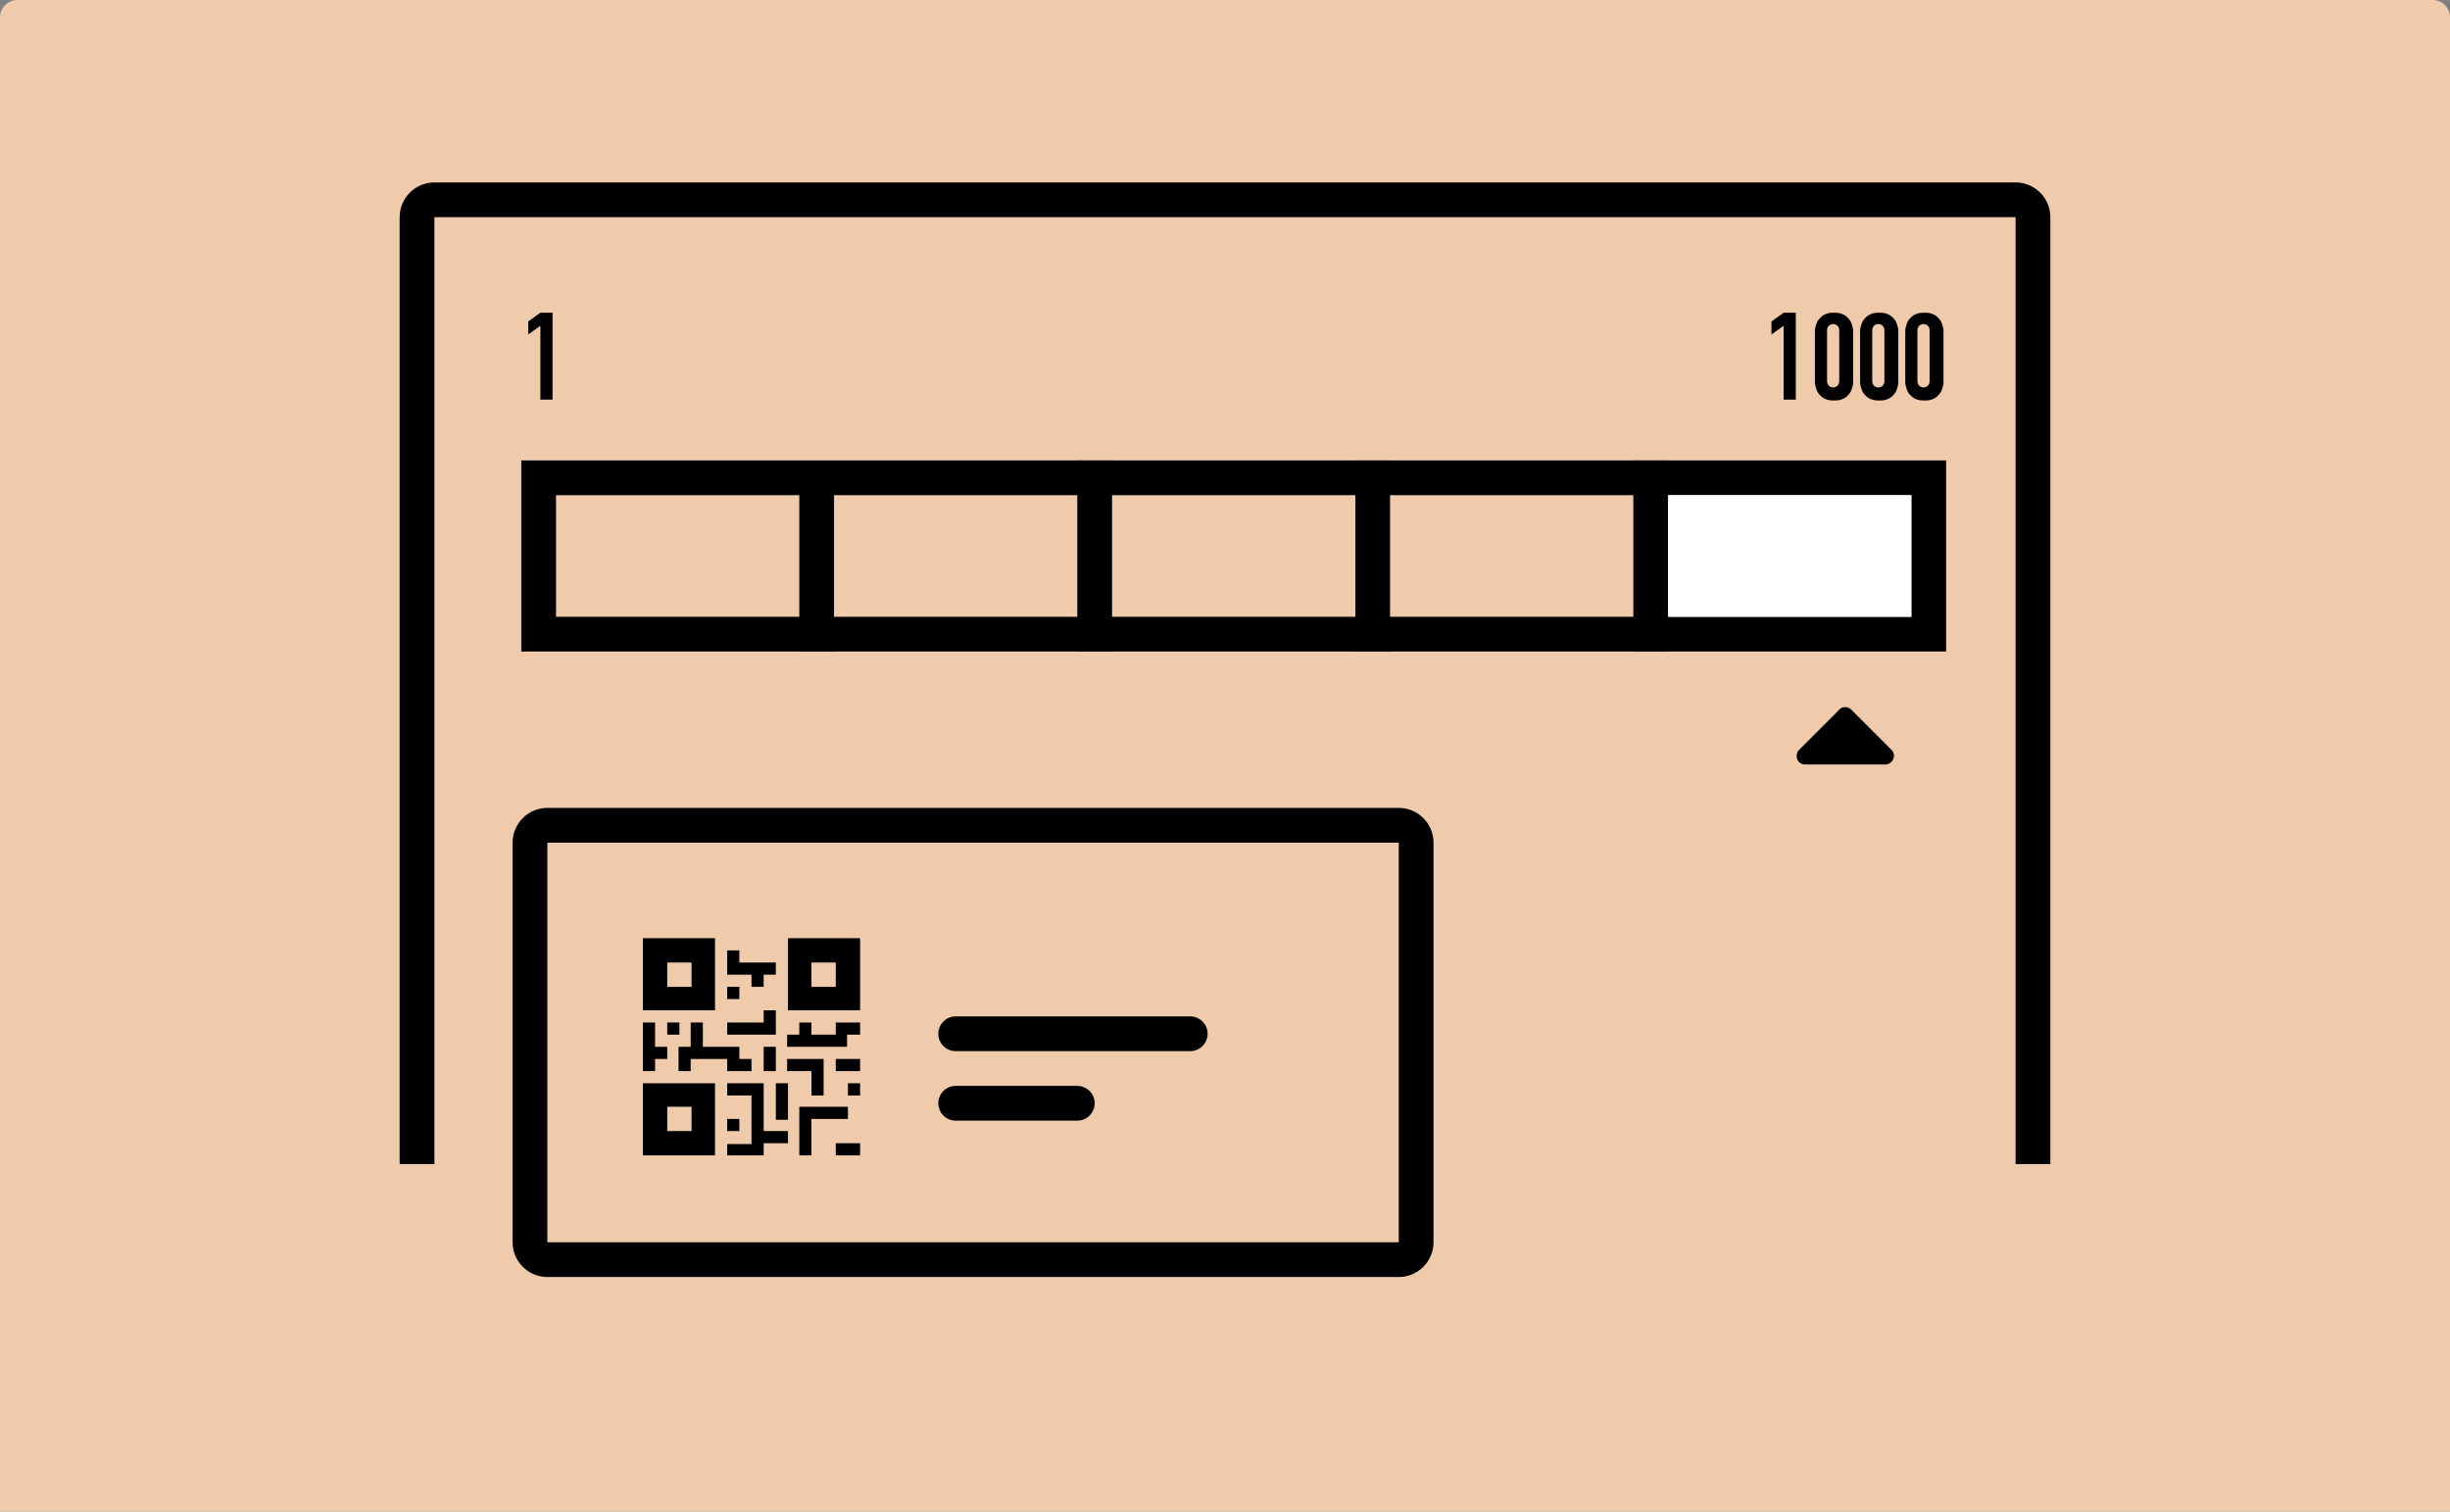 <?xml version="1.0" encoding="utf-8"?>
<!-- Generator: Adobe Illustrator 21.1.0, SVG Export Plug-In . SVG Version: 6.00 Build 0)  -->
<svg version="1.1" id="Layer_1" xmlns="http://www.w3.org/2000/svg" xmlns:xlink="http://www.w3.org/1999/xlink" x="0px" y="0px"
	 viewBox="0 0 282 174" style="enable-background:new 0 0 282 174;" xml:space="preserve">
<rect x="0" y="0" width="282" height="174" fill="#808080" stroke="none"/>
<style type="text/css">
	.st0{fill:#EFCBAC;}
	.st1{enable-background:new    ;}
	.st2{fill:none;stroke:#000000;stroke-width:4;}
	.st3{fill:#FFFFFF;}
</style>
<g>
	<path class="st0" d="M2,0h278c1.1,0,2,0.9,2,2v172H0V2C0,0.9,0.9,0,2,0z"/>
	<g class="st1">
		<g class="st1">
			<path d="M62.2,46v-8.5l-1.4,1v-1.5l1.4-1h1.4v10H62.2z"/>
		</g>
	</g>
	<g class="st1">
		<g class="st1">
			<path d="M205.3,46v-8.5l-1.4,1v-1.5l1.4-1h1.4v10H205.3z"/>
			<path d="M208.9,38.1c0-0.3,0.1-0.6,0.2-0.9c0.1-0.3,0.3-0.5,0.5-0.7c0.2-0.2,0.4-0.3,0.7-0.4c0.3-0.1,0.5-0.1,0.8-0.1
				c0.3,0,0.5,0,0.8,0.1c0.3,0.1,0.5,0.2,0.7,0.4c0.2,0.2,0.4,0.4,0.5,0.7c0.1,0.3,0.2,0.6,0.2,0.9v5.9c0,0.3-0.1,0.6-0.2,0.9
				c-0.1,0.3-0.3,0.5-0.5,0.7c-0.2,0.2-0.4,0.3-0.7,0.4c-0.3,0.1-0.5,0.1-0.8,0.1c-0.3,0-0.5,0-0.8-0.1c-0.3-0.1-0.5-0.2-0.7-0.4
				c-0.2-0.2-0.4-0.4-0.5-0.7c-0.1-0.3-0.2-0.6-0.2-0.9V38.1z M210.3,43.9c0,0.2,0.1,0.4,0.2,0.5c0.1,0.1,0.3,0.2,0.5,0.2
				c0.2,0,0.4-0.1,0.5-0.2s0.2-0.3,0.2-0.5v-5.9c0-0.2-0.1-0.4-0.2-0.5s-0.3-0.2-0.5-0.2c-0.2,0-0.4,0.1-0.5,0.2
				c-0.1,0.1-0.2,0.3-0.2,0.5V43.9z"/>
			<path d="M214.1,38.1c0-0.3,0.1-0.6,0.2-0.9c0.1-0.3,0.3-0.5,0.5-0.7c0.2-0.2,0.4-0.3,0.7-0.4c0.3-0.1,0.5-0.1,0.8-0.1
				c0.3,0,0.5,0,0.8,0.1c0.3,0.1,0.5,0.2,0.7,0.4c0.2,0.2,0.4,0.4,0.5,0.7c0.1,0.3,0.2,0.6,0.2,0.9v5.9c0,0.3-0.1,0.6-0.2,0.9
				c-0.1,0.3-0.3,0.5-0.5,0.7c-0.2,0.2-0.4,0.3-0.7,0.4c-0.3,0.1-0.5,0.1-0.8,0.1c-0.3,0-0.5,0-0.8-0.1c-0.3-0.1-0.5-0.2-0.7-0.4
				c-0.2-0.2-0.4-0.4-0.5-0.7c-0.1-0.3-0.2-0.6-0.2-0.9V38.1z M215.5,43.9c0,0.2,0.1,0.4,0.2,0.5c0.1,0.1,0.3,0.2,0.5,0.2
				c0.2,0,0.4-0.1,0.5-0.2s0.2-0.3,0.2-0.5v-5.9c0-0.2-0.1-0.4-0.2-0.5s-0.3-0.2-0.5-0.2c-0.2,0-0.4,0.1-0.5,0.2
				c-0.1,0.1-0.2,0.3-0.2,0.5V43.9z"/>
			<path d="M219.3,38.1c0-0.3,0.1-0.6,0.2-0.9c0.1-0.3,0.3-0.5,0.5-0.7c0.2-0.2,0.4-0.3,0.7-0.4c0.3-0.1,0.5-0.1,0.8-0.1
				c0.3,0,0.5,0,0.8,0.1c0.3,0.1,0.5,0.2,0.7,0.4c0.2,0.2,0.4,0.4,0.5,0.7c0.1,0.3,0.2,0.6,0.2,0.9v5.9c0,0.3-0.1,0.6-0.2,0.9
				c-0.1,0.3-0.3,0.5-0.5,0.7c-0.2,0.2-0.4,0.3-0.7,0.4c-0.3,0.1-0.5,0.1-0.8,0.1c-0.3,0-0.5,0-0.8-0.1c-0.3-0.1-0.5-0.2-0.7-0.4
				c-0.2-0.2-0.4-0.4-0.5-0.7c-0.1-0.3-0.2-0.6-0.2-0.9V38.1z M220.7,43.9c0,0.2,0.1,0.4,0.2,0.5s0.3,0.2,0.5,0.2s0.4-0.1,0.5-0.2
				s0.2-0.3,0.2-0.5v-5.9c0-0.2-0.1-0.4-0.2-0.5s-0.3-0.2-0.5-0.2s-0.4,0.1-0.5,0.2s-0.2,0.3-0.2,0.5V43.9z"/>
		</g>
	</g>
	<g>
		<path class="st2" d="M62,73h160V55H62V73z"/>
		<path d="M92,55h4v20h-4V55z M124,53h4v22h-4V53z M156,53h4v22h-4V53z M188,53h4v22h-4V53z M213.1,81.7l4.6,4.6
			c0.4,0.4,0.4,1,0,1.4c-0.2,0.2-0.4,0.3-0.7,0.3h-9.2c-0.6,0-1-0.4-1-1c0-0.3,0.1-0.5,0.3-0.7l4.6-4.6
			C212,81.3,212.7,81.3,213.1,81.7L213.1,81.7z"/>
		<path class="st3" d="M192,57h28v14h-28V57z"/>
	</g>
	<g transform="translate(59 83)">
		<path class="st2" d="M4,12h98c1.1,0,2,0.9,2,2v46c0,1.1-0.9,2-2,2H4c-1.1,0-2-0.9-2-2V14C2,12.9,2.9,12,4,12z"/>
		<path d="M51,34h27c1.1,0,2,0.9,2,2l0,0c0,1.1-0.9,2-2,2H51c-1.1,0-2-0.9-2-2l0,0C49,34.9,49.9,34,51,34z"/>
		<path d="M23.3,25H15v8.3h8.3V25z M20.6,30.6h-2.8v-2.8h2.8V30.6z M40,25h-8.3v8.3H40V25z M37.2,30.6h-2.8v-2.8h2.8V30.6z M15,50
			h8.3v-8.3H15V50z M17.8,44.4h2.8v2.8h-2.8V44.4z"/>
		<path d="M27.5,30.6h1.4v-1.4h1.4v-1.4h-4.2v-1.4h-1.4v2.8h2.8C27.5,29.2,27.5,30.6,27.5,30.6z M24.7,30.6h1.4V32h-1.4V30.6z
			 M30.3,33.3h-1.4v1.4h-4.2v1.4h5.6C30.3,36.1,30.3,33.3,30.3,33.3z M16.4,38.9h1.4v-1.4h-1.4v-2.8H15v5.6h1.4V38.9z M17.8,34.7
			h1.4v1.4h-1.4V34.7z M24.7,40.3h2.8v-1.4h-1.4v-1.4h-4.2v-2.8h-1.4v2.8h-1.4v2.8h1.4v-1.4h4.2V40.3z M28.9,37.5h1.4v2.8h-1.4V37.5
			z M28.9,41.7h-4.2v1.4h2.8v5.6h-2.8V50h4.2v-1.4h2.8v-1.4h-2.8C28.9,47.2,28.9,41.7,28.9,41.7z"/>
		<path d="M24.7,45.8h1.4v1.4h-1.4V45.8z M30.3,41.7h1.4v4.2h-1.4V41.7z M38.6,44.4H33V50h1.4v-4.2h4.2
			C38.6,45.8,38.6,44.4,38.6,44.4z M37.2,48.6H40V50h-2.8V48.6z M38.6,41.7H40v1.4h-1.4V41.7z M34.4,43.1h1.4v-4.2h-4.2v1.4h2.8
			V43.1z M37.2,36.1h-2.8v-1.4H33v1.4h-1.4v1.4h6.9v-1.4H40v-1.4h-2.8V36.1z M37.2,38.9H40v1.4h-2.8V38.9z"/>
		<path d="M51,42h14c1.1,0,2,0.9,2,2l0,0c0,1.1-0.9,2-2,2H51c-1.1,0-2-0.9-2-2l0,0C49,42.9,49.9,42,51,42z"/>
	</g>
</g>
<path class="st2" d="M234,134V25c0-1.1-0.9-2-2-2H50c-1.1,0-2,0.9-2,2v109"/>
</svg>
